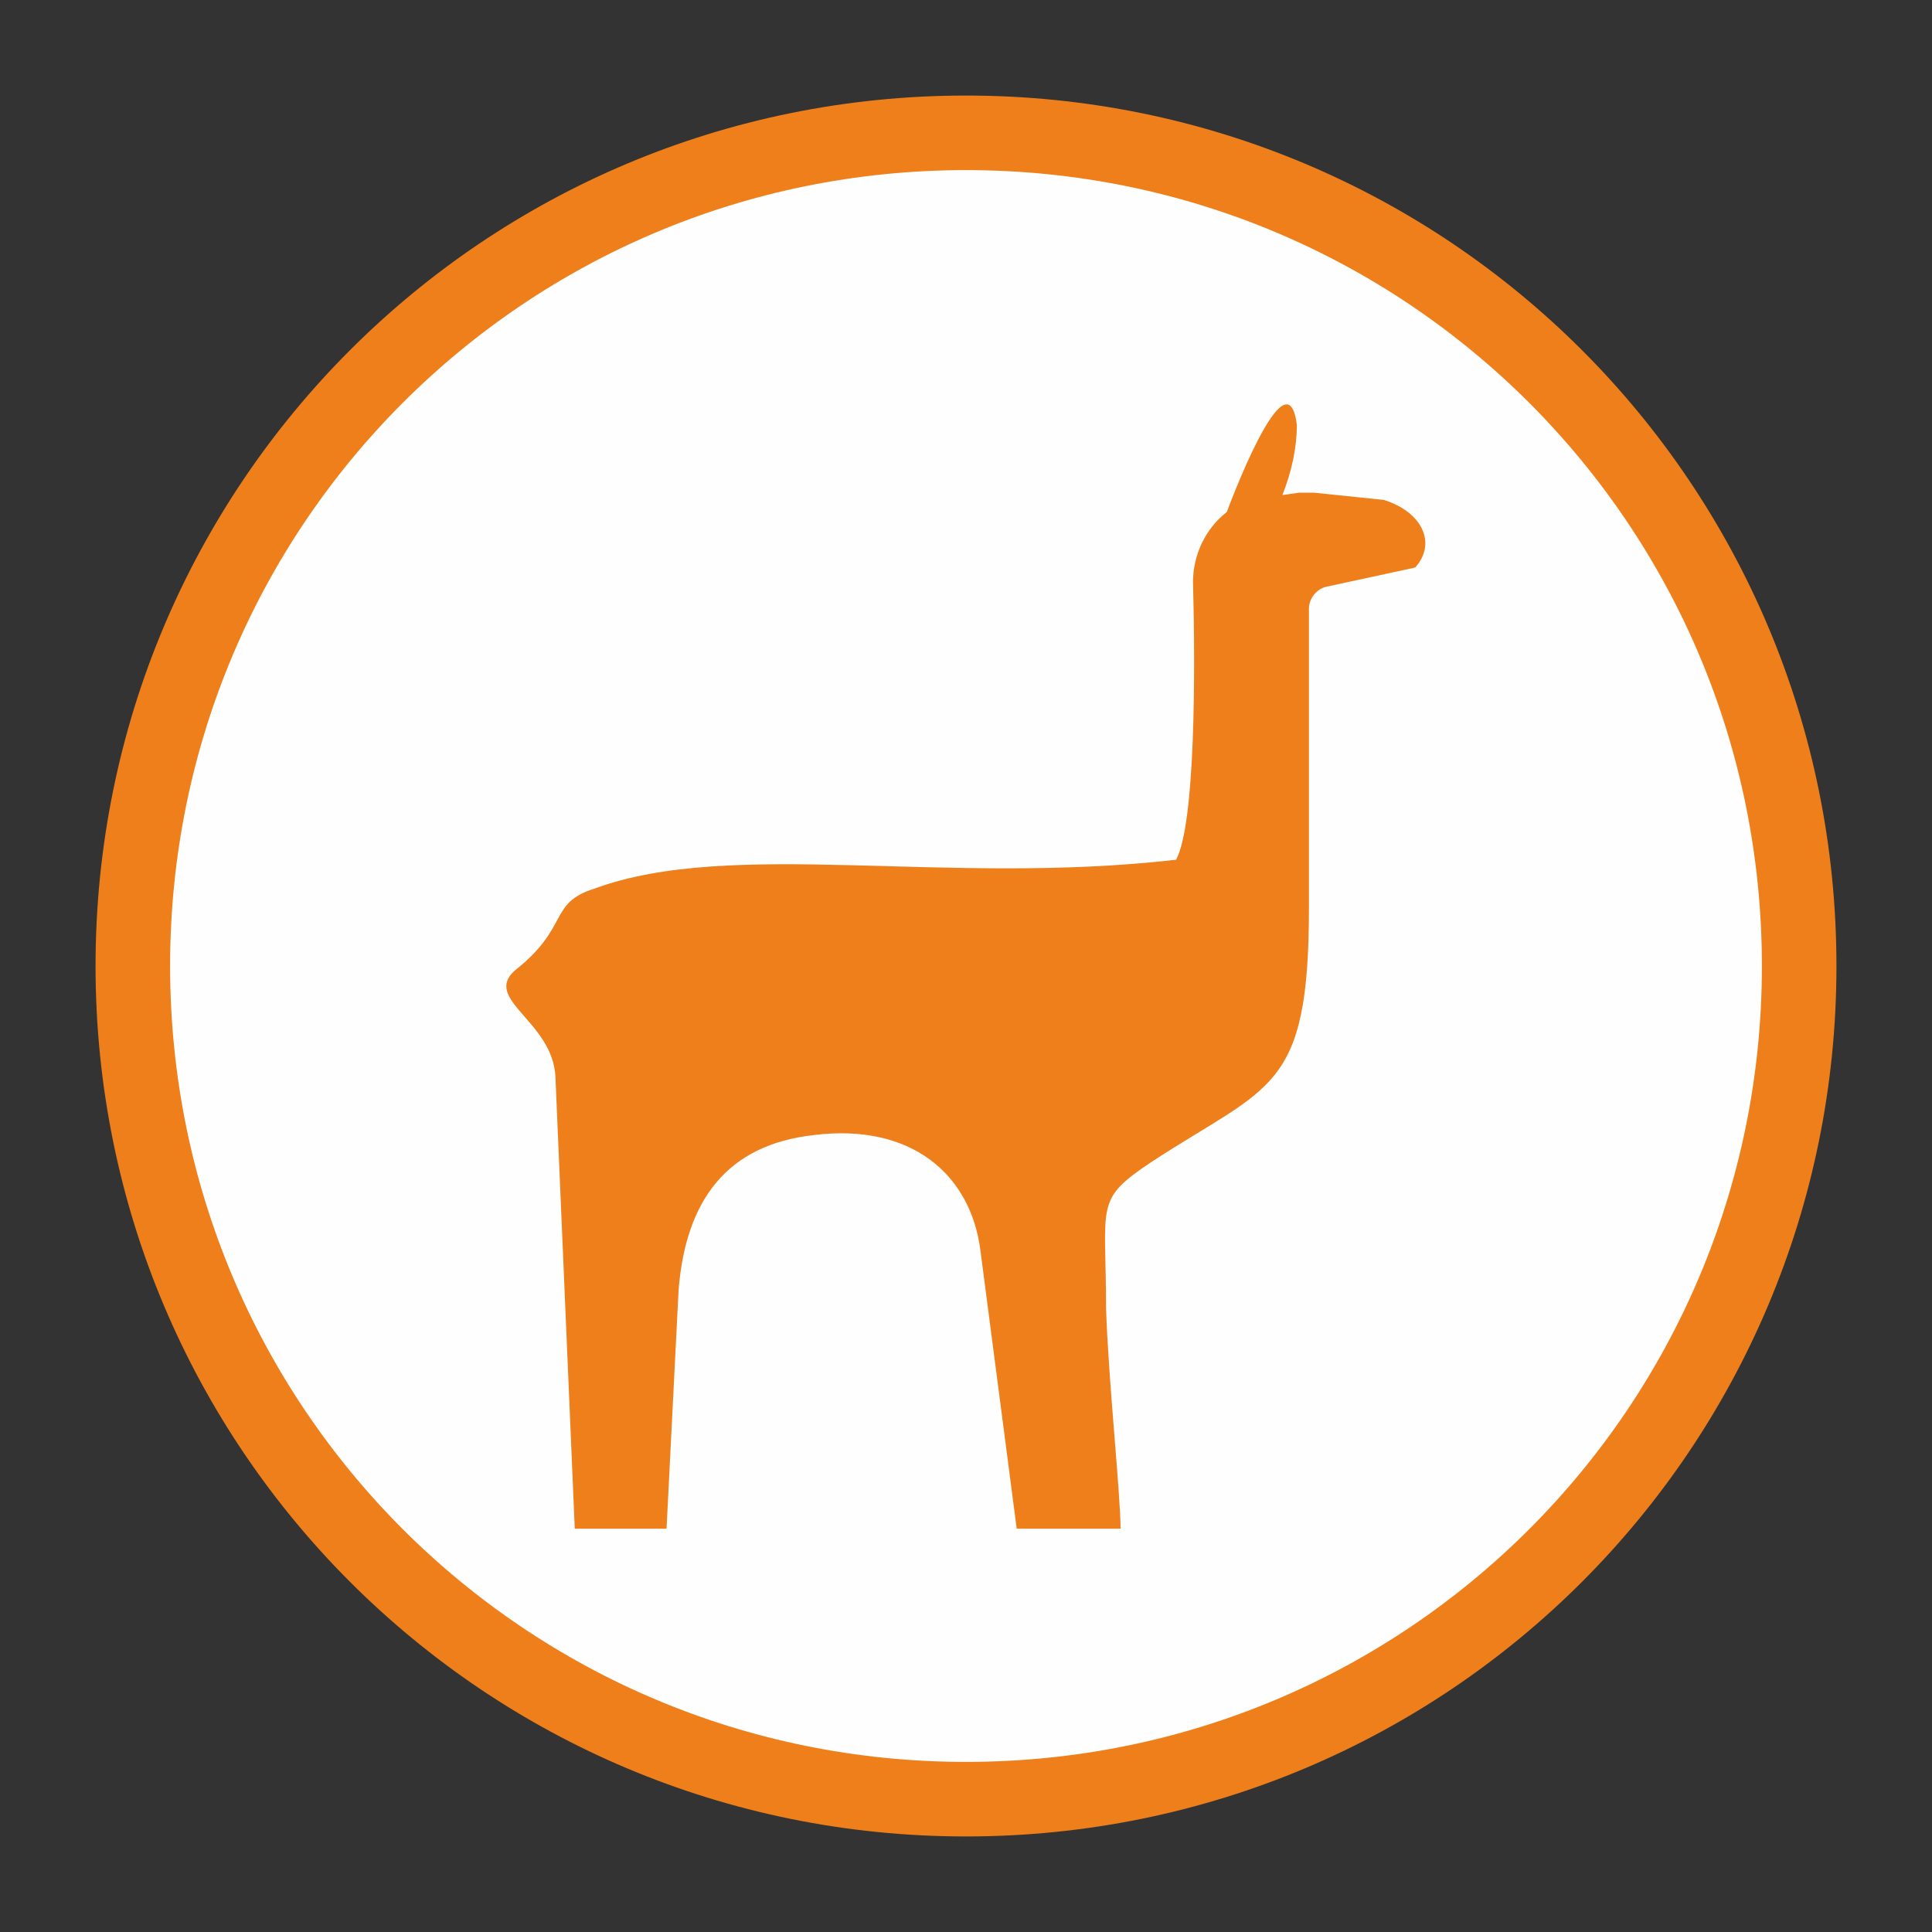 <?xml version="1.0" encoding="UTF-8"?>
<!DOCTYPE svg PUBLIC "-//W3C//DTD SVG 1.1//EN" "http://www.w3.org/Graphics/SVG/1.1/DTD/svg11.dtd">
<!-- Creator: CorelDRAW X7 -->
<svg xmlns="http://www.w3.org/2000/svg" xml:space="preserve" width="8mm" height="8mm" version="1.1" style="shape-rendering:geometricPrecision; text-rendering:geometricPrecision; image-rendering:optimizeQuality; fill-rule:evenodd; clip-rule:evenodd"
viewBox="0 0 800 800"
 xmlns:xlink="http://www.w3.org/1999/xlink">
 <rect x="0" y="0" width="800" height="800" fill="#333333" stroke="none"/>
 <defs>
  <style type="text/css">
   <![CDATA[
    .str0 {stroke:#EF7F1A;stroke-width:30.87}
    .fil1 {fill:none;fill-rule:nonzero}
    .fil0 {fill:#FEFEFE;fill-rule:nonzero}
    .fil2 {fill:#EF7F1A;fill-rule:nonzero}
   ]]>
  </style>
 </defs>
 <g id="Слой_x0020_1">
  <g id="_840808976">
   <path class="fil0" d="M745 400c0,191 -154,345 -345,345 -191,0 -345,-154 -345,-345 0,-191 154,-345 345,-345 191,0 345,154 345,345z"/>
   <path class="fil1 str0" d="M745 400c0,191 -154,345 -345,345 -191,0 -345,-154 -345,-345 0,-191 154,-345 345,-345 191,0 345,154 345,345z"/>
   <path class="fil2" d="M573 207l-29 -3c-2,0 -4,0 -6,0l-7 1c4,-10 6,-20 6,-29 -4,-32 -29,36 -29,36 -9,7 -14,18 -14,29 1,37 1,100 -7,115 -96,11 -184,-9 -241,12 -19,6 -10,16 -33,34 -13,12 16,21 17,44l8 187 38 0 5 -99c3,-37 20,-60 56,-64 40,-5 65,16 69,48l15 115 43 0c0,-14 -5,-61 -6,-91 0,-44 -5,-45 19,-61 49,-32 65,-29 65,-105l0 -124c0,-4 3,-8 7,-9l37 -8c9,-10 3,-23 -13,-28z"/>
  </g>
 </g>
</svg>
